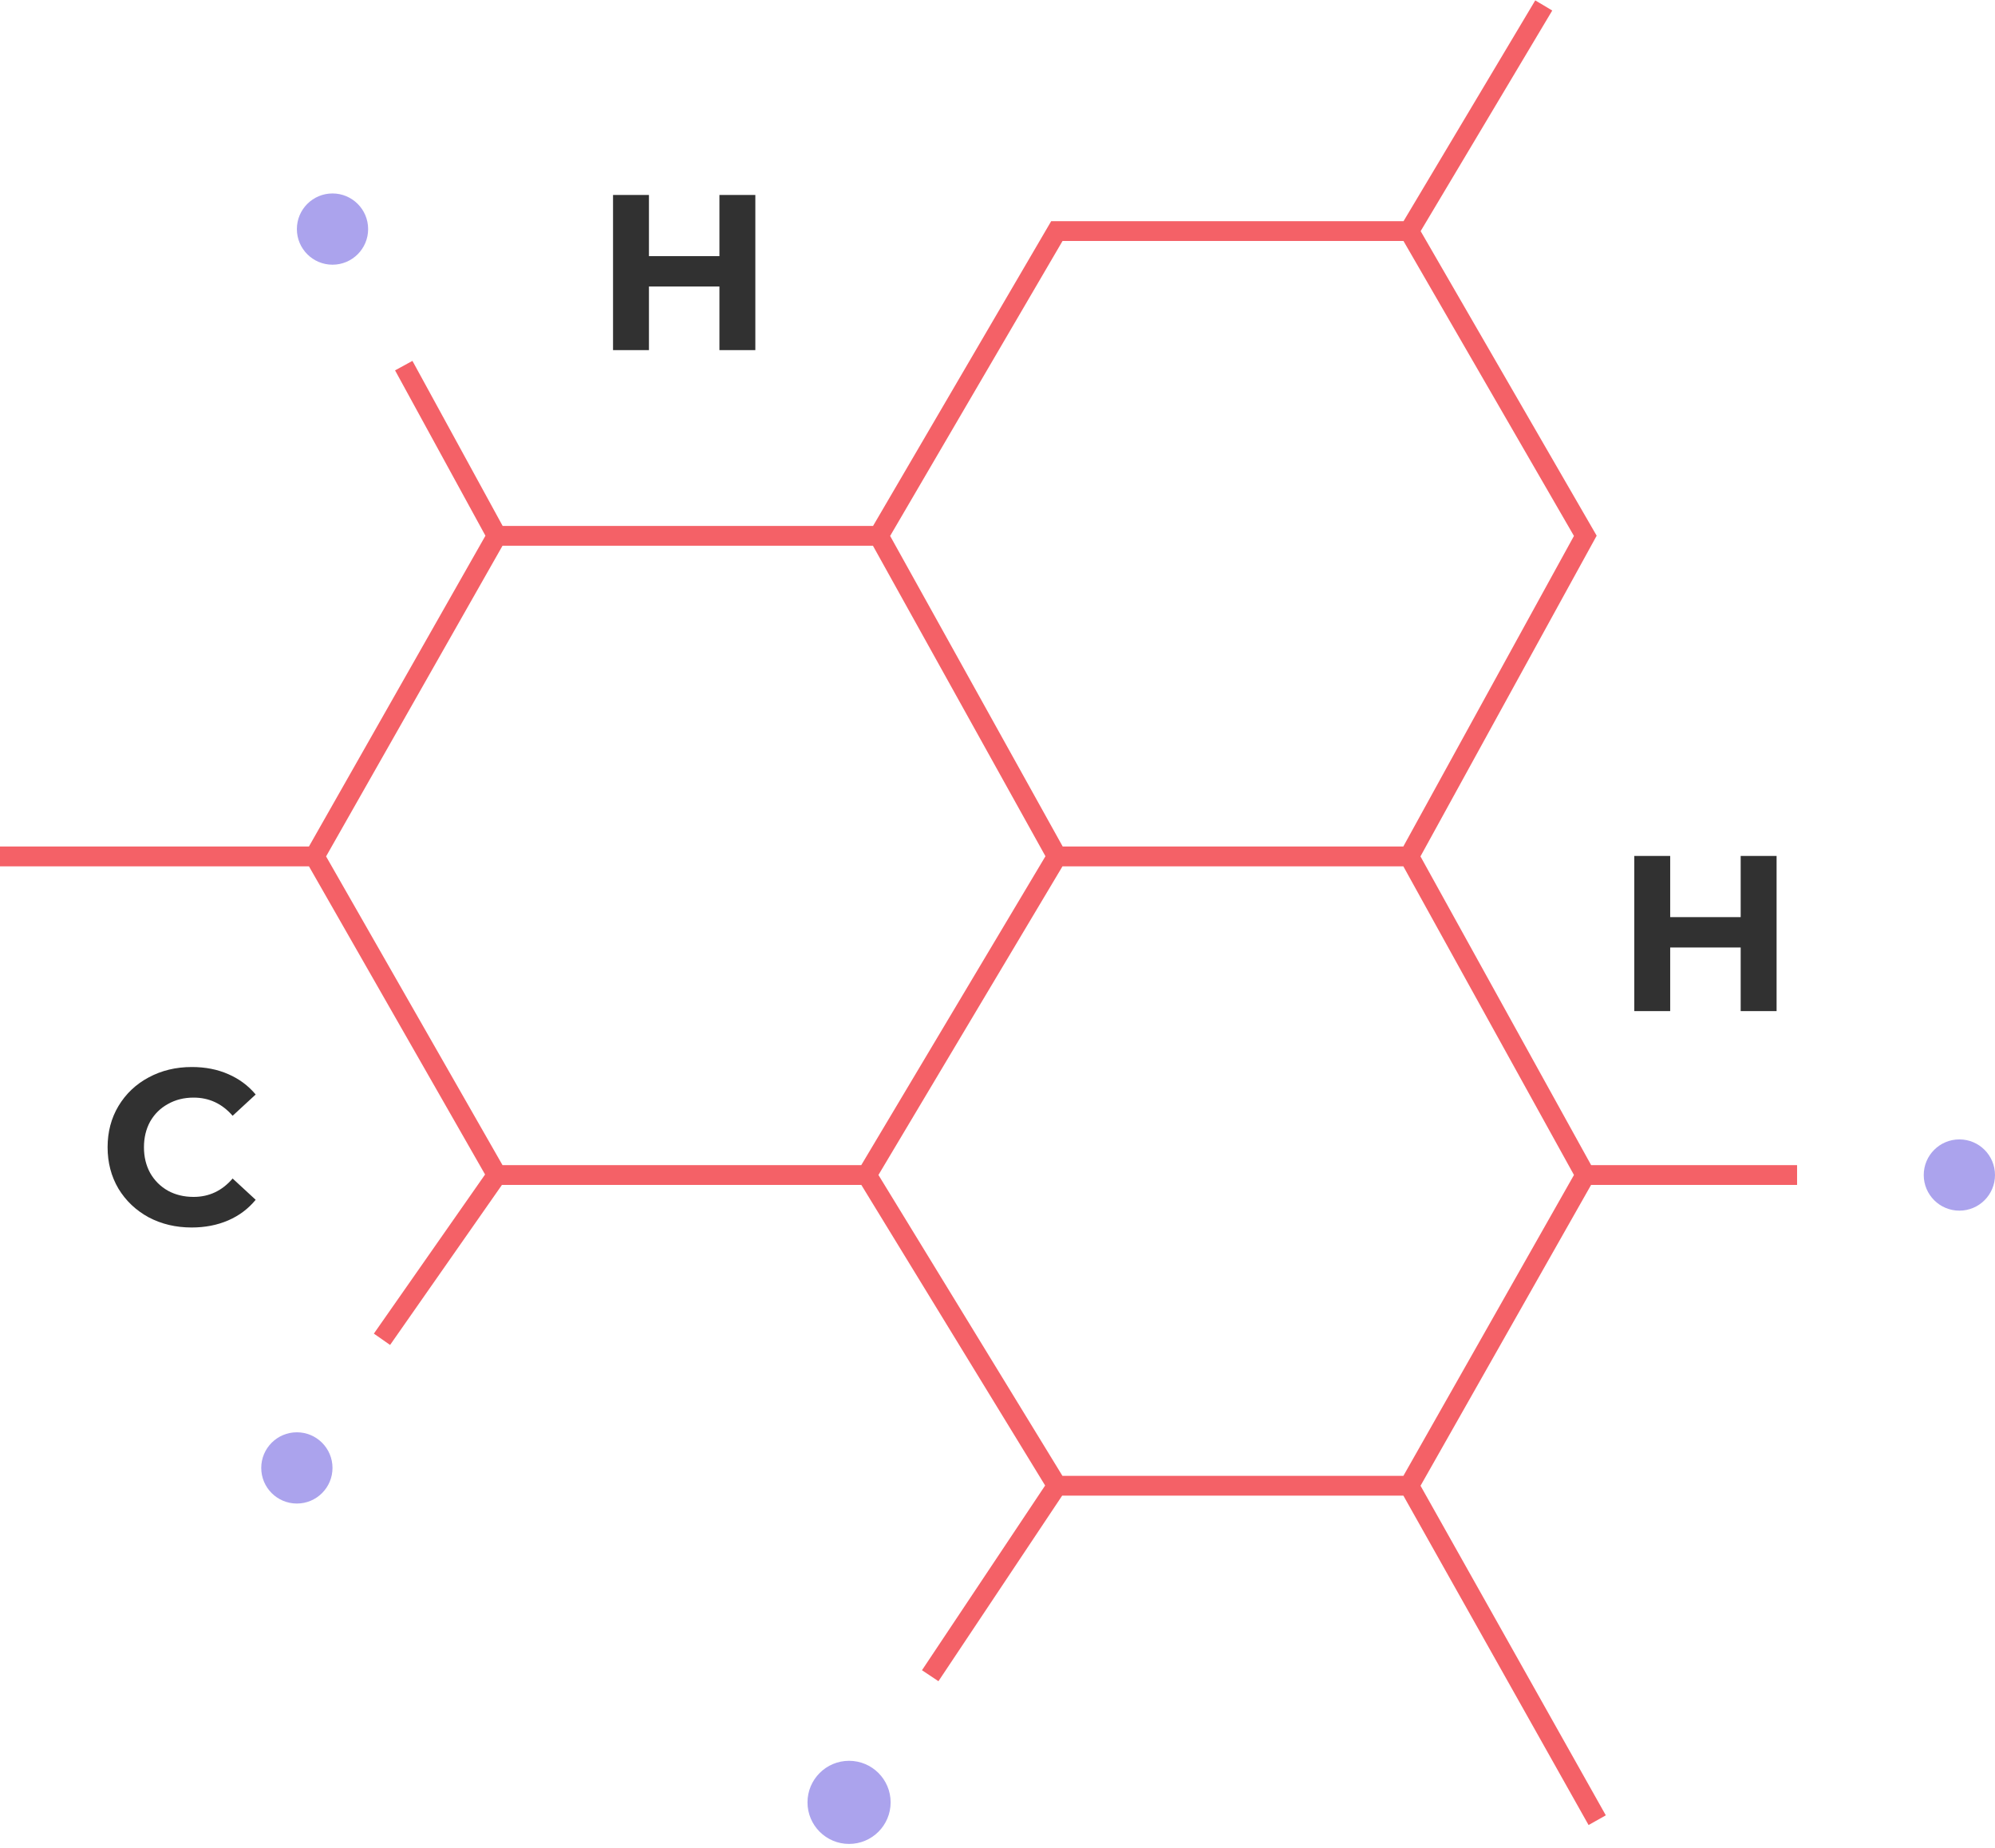 <?xml version="1.0" encoding="UTF-8"?> <svg xmlns="http://www.w3.org/2000/svg" width="366" height="339" viewBox="0 0 366 339" fill="none"> <path d="M283.214 1L258.524 42.393M258.524 42.393L290.839 98.309L258.524 157.131M258.524 42.393H193.893L161.214 98.309M258.524 157.131H193.893M258.524 157.131L290.839 215.589M193.893 157.131L161.214 98.309M193.893 157.131L159.036 215.589M161.214 98.309H91.137M290.839 215.589H329.69M290.839 215.589L258.524 272.595M258.524 272.595L293.018 333.958M258.524 272.595H193.893M193.893 272.595L170.655 307.452M193.893 272.595L159.036 215.589M159.036 215.589H91.137M91.137 215.589L70.077 245.726M91.137 215.589L57.732 157.131M57.732 157.131H0M57.732 157.131L91.137 98.309M91.137 98.309L74.071 67.083" stroke="#F46167" stroke-width="3.631"></path> <circle cx="359.463" cy="215.589" r="6.536" fill="#ABA3ED"></circle> <circle cx="155.768" cy="330.69" r="7.625" fill="#ABA3ED"></circle> <circle cx="54.463" cy="269.327" r="6.536" fill="#ABA3ED"></circle> <circle cx="61.001" cy="42.03" r="6.536" fill="#ABA3ED"></circle> <path d="M35.153 225.214C32.252 225.214 29.622 224.591 27.264 223.343C24.932 222.069 23.088 220.321 21.733 218.097C20.404 215.847 19.74 213.312 19.74 210.493C19.74 207.673 20.404 205.152 21.733 202.929C23.088 200.679 24.932 198.93 27.264 197.683C29.622 196.409 32.266 195.771 35.194 195.771C37.661 195.771 39.884 196.205 41.863 197.073C43.869 197.94 45.55 199.187 46.906 200.814L42.676 204.718C40.751 202.495 38.366 201.383 35.519 201.383C33.757 201.383 32.184 201.777 30.802 202.563C29.419 203.322 28.334 204.393 27.548 205.775C26.789 207.158 26.41 208.731 26.41 210.493C26.41 212.255 26.789 213.827 27.548 215.21C28.334 216.593 29.419 217.677 30.802 218.463C32.184 219.223 33.757 219.602 35.519 219.602C38.366 219.602 40.751 218.477 42.676 216.227L46.906 220.131C45.55 221.785 43.869 223.045 41.863 223.913C39.857 224.78 37.62 225.214 35.153 225.214Z" fill="#313131"></path> <path d="M138.574 35.772V64.238H131.986V52.567H119.054V64.238H112.466V35.772H119.054V46.996H131.986V35.772H138.574Z" fill="#313131"></path> <path d="M325.931 157.045V185.512H319.343V173.84H306.411V185.512H299.823V157.045H306.411V168.269H319.343V157.045H325.931Z" fill="#313131"></path> </svg> 
